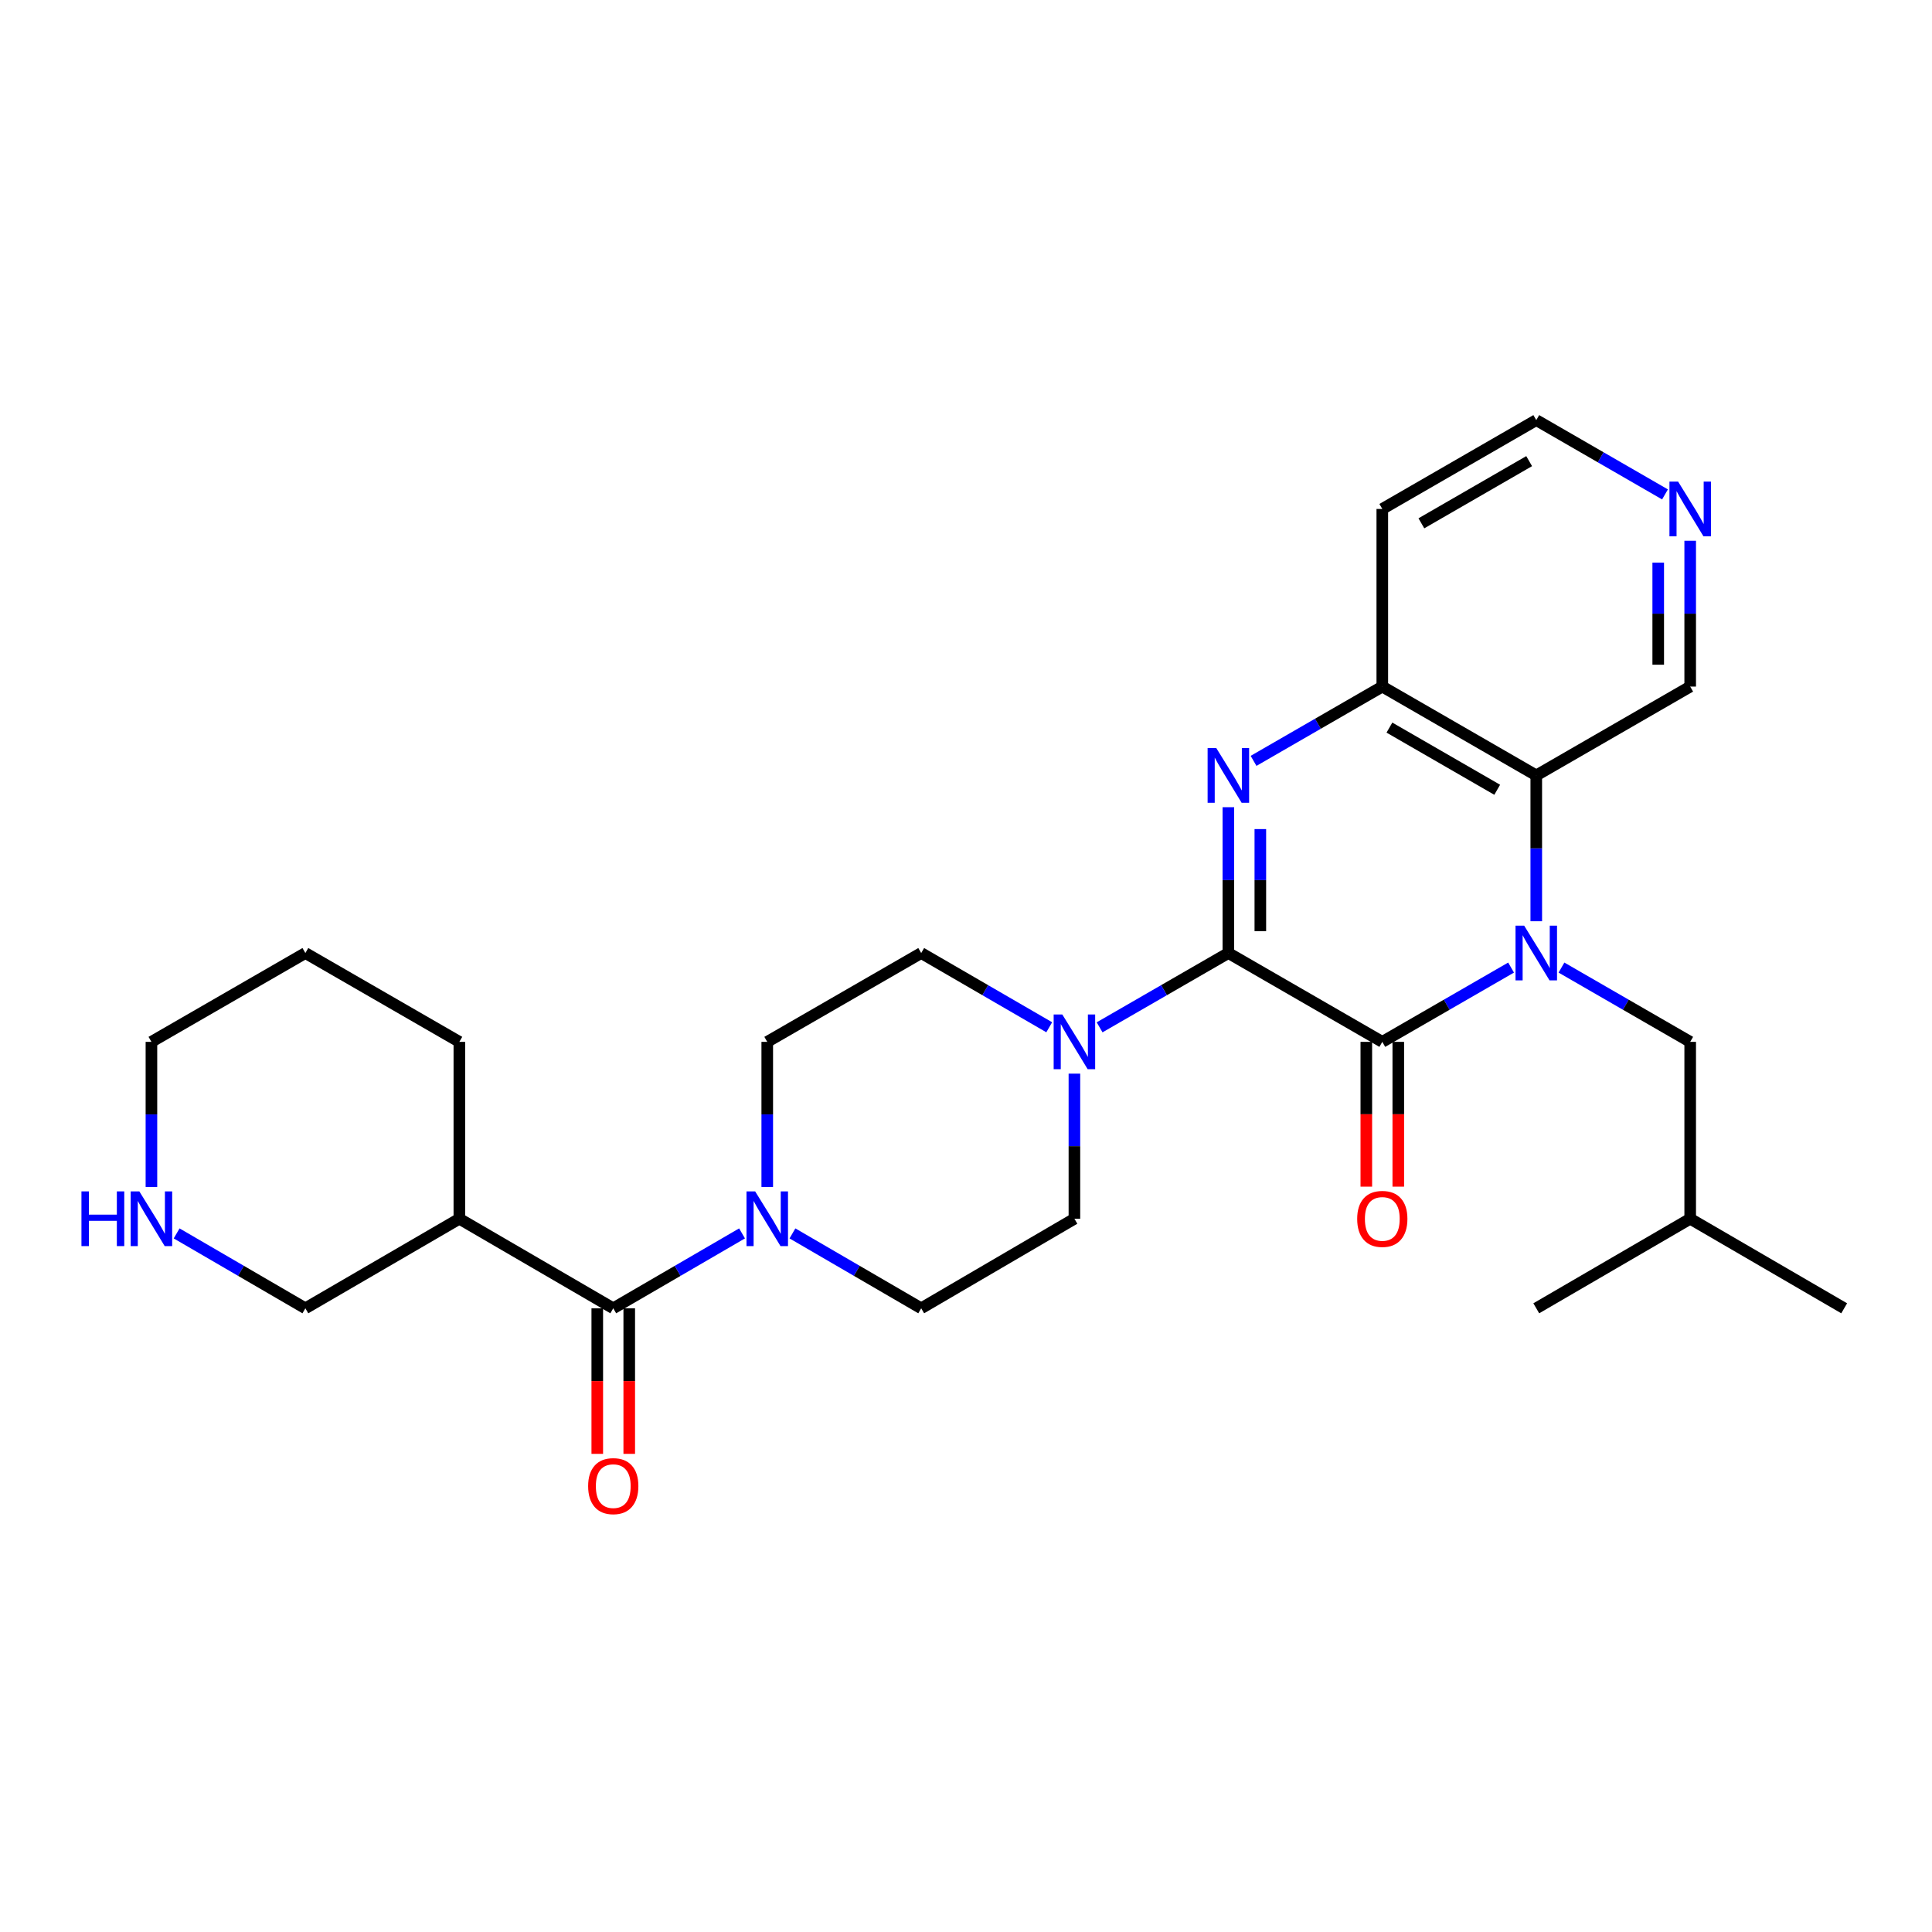 <?xml version='1.0' encoding='iso-8859-1'?>
<svg version='1.1' baseProfile='full'
              xmlns='http://www.w3.org/2000/svg'
                      xmlns:rdkit='http://www.rdkit.org/xml'
                      xmlns:xlink='http://www.w3.org/1999/xlink'
                  xml:space='preserve'
width='1000px' height='1000px' viewBox='0 0 1000 1000'>
<!-- END OF HEADER -->
<rect style='opacity:1.0;fill:#FFFFFF;stroke:none' width='1000' height='1000' x='0' y='0'> </rect>
<path class='bond-1' d='M 782.132,500.814 L 748.805,520.04' style='fill:none;fill-rule:evenodd;stroke:#0000FF;stroke-width:6px;stroke-linecap:butt;stroke-linejoin:miter;stroke-opacity:1' />
<path class='bond-1' d='M 748.805,520.04 L 715.477,539.266' style='fill:none;fill-rule:evenodd;stroke:#000000;stroke-width:6px;stroke-linecap:butt;stroke-linejoin:miter;stroke-opacity:1' />
<path class='bond-3' d='M 795.172,476.833 L 795.172,439.091' style='fill:none;fill-rule:evenodd;stroke:#0000FF;stroke-width:6px;stroke-linecap:butt;stroke-linejoin:miter;stroke-opacity:1' />
<path class='bond-3' d='M 795.172,439.091 L 795.172,401.35' style='fill:none;fill-rule:evenodd;stroke:#000000;stroke-width:6px;stroke-linecap:butt;stroke-linejoin:miter;stroke-opacity:1' />
<path class='bond-9' d='M 808.212,500.816 L 841.526,520.041' style='fill:none;fill-rule:evenodd;stroke:#0000FF;stroke-width:6px;stroke-linecap:butt;stroke-linejoin:miter;stroke-opacity:1' />
<path class='bond-9' d='M 841.526,520.041 L 874.841,539.266' style='fill:none;fill-rule:evenodd;stroke:#000000;stroke-width:6px;stroke-linecap:butt;stroke-linejoin:miter;stroke-opacity:1' />
<path class='bond-0' d='M 635.8,493.291 L 715.477,539.266' style='fill:none;fill-rule:evenodd;stroke:#000000;stroke-width:6px;stroke-linecap:butt;stroke-linejoin:miter;stroke-opacity:1' />
<path class='bond-2' d='M 635.8,493.291 L 635.8,455.55' style='fill:none;fill-rule:evenodd;stroke:#000000;stroke-width:6px;stroke-linecap:butt;stroke-linejoin:miter;stroke-opacity:1' />
<path class='bond-2' d='M 635.8,455.55 L 635.8,417.809' style='fill:none;fill-rule:evenodd;stroke:#0000FF;stroke-width:6px;stroke-linecap:butt;stroke-linejoin:miter;stroke-opacity:1' />
<path class='bond-2' d='M 652.347,481.969 L 652.347,455.55' style='fill:none;fill-rule:evenodd;stroke:#000000;stroke-width:6px;stroke-linecap:butt;stroke-linejoin:miter;stroke-opacity:1' />
<path class='bond-2' d='M 652.347,455.55 L 652.347,429.131' style='fill:none;fill-rule:evenodd;stroke:#0000FF;stroke-width:6px;stroke-linecap:butt;stroke-linejoin:miter;stroke-opacity:1' />
<path class='bond-4' d='M 635.8,493.291 L 602.476,512.517' style='fill:none;fill-rule:evenodd;stroke:#000000;stroke-width:6px;stroke-linecap:butt;stroke-linejoin:miter;stroke-opacity:1' />
<path class='bond-4' d='M 602.476,512.517 L 569.153,531.743' style='fill:none;fill-rule:evenodd;stroke:#0000FF;stroke-width:6px;stroke-linecap:butt;stroke-linejoin:miter;stroke-opacity:1' />
<path class='bond-10' d='M 707.203,539.266 L 707.203,576.739' style='fill:none;fill-rule:evenodd;stroke:#000000;stroke-width:6px;stroke-linecap:butt;stroke-linejoin:miter;stroke-opacity:1' />
<path class='bond-10' d='M 707.203,576.739 L 707.203,614.212' style='fill:none;fill-rule:evenodd;stroke:#FF0000;stroke-width:6px;stroke-linecap:butt;stroke-linejoin:miter;stroke-opacity:1' />
<path class='bond-10' d='M 723.751,539.266 L 723.751,576.739' style='fill:none;fill-rule:evenodd;stroke:#000000;stroke-width:6px;stroke-linecap:butt;stroke-linejoin:miter;stroke-opacity:1' />
<path class='bond-10' d='M 723.751,576.739 L 723.751,614.212' style='fill:none;fill-rule:evenodd;stroke:#FF0000;stroke-width:6px;stroke-linecap:butt;stroke-linejoin:miter;stroke-opacity:1' />
<path class='bond-28' d='M 648.839,393.826 L 682.158,374.601' style='fill:none;fill-rule:evenodd;stroke:#0000FF;stroke-width:6px;stroke-linecap:butt;stroke-linejoin:miter;stroke-opacity:1' />
<path class='bond-28' d='M 682.158,374.601 L 715.477,355.375' style='fill:none;fill-rule:evenodd;stroke:#000000;stroke-width:6px;stroke-linecap:butt;stroke-linejoin:miter;stroke-opacity:1' />
<path class='bond-5' d='M 795.172,401.35 L 715.477,355.375' style='fill:none;fill-rule:evenodd;stroke:#000000;stroke-width:6px;stroke-linecap:butt;stroke-linejoin:miter;stroke-opacity:1' />
<path class='bond-5' d='M 774.949,408.788 L 719.162,376.605' style='fill:none;fill-rule:evenodd;stroke:#000000;stroke-width:6px;stroke-linecap:butt;stroke-linejoin:miter;stroke-opacity:1' />
<path class='bond-19' d='M 795.172,401.35 L 874.841,355.375' style='fill:none;fill-rule:evenodd;stroke:#000000;stroke-width:6px;stroke-linecap:butt;stroke-linejoin:miter;stroke-opacity:1' />
<path class='bond-11' d='M 556.113,555.715 L 556.113,593.268' style='fill:none;fill-rule:evenodd;stroke:#0000FF;stroke-width:6px;stroke-linecap:butt;stroke-linejoin:miter;stroke-opacity:1' />
<path class='bond-11' d='M 556.113,593.268 L 556.113,630.821' style='fill:none;fill-rule:evenodd;stroke:#000000;stroke-width:6px;stroke-linecap:butt;stroke-linejoin:miter;stroke-opacity:1' />
<path class='bond-12' d='M 543.081,531.711 L 509.947,512.501' style='fill:none;fill-rule:evenodd;stroke:#0000FF;stroke-width:6px;stroke-linecap:butt;stroke-linejoin:miter;stroke-opacity:1' />
<path class='bond-12' d='M 509.947,512.501 L 476.813,493.291' style='fill:none;fill-rule:evenodd;stroke:#000000;stroke-width:6px;stroke-linecap:butt;stroke-linejoin:miter;stroke-opacity:1' />
<path class='bond-18' d='M 715.477,355.375 L 715.477,263.434' style='fill:none;fill-rule:evenodd;stroke:#000000;stroke-width:6px;stroke-linecap:butt;stroke-linejoin:miter;stroke-opacity:1' />
<path class='bond-6' d='M 317.421,677.173 L 350.751,657.79' style='fill:none;fill-rule:evenodd;stroke:#000000;stroke-width:6px;stroke-linecap:butt;stroke-linejoin:miter;stroke-opacity:1' />
<path class='bond-6' d='M 350.751,657.79 L 384.081,638.407' style='fill:none;fill-rule:evenodd;stroke:#0000FF;stroke-width:6px;stroke-linecap:butt;stroke-linejoin:miter;stroke-opacity:1' />
<path class='bond-8' d='M 317.421,677.173 L 237.762,630.821' style='fill:none;fill-rule:evenodd;stroke:#000000;stroke-width:6px;stroke-linecap:butt;stroke-linejoin:miter;stroke-opacity:1' />
<path class='bond-15' d='M 309.147,677.173 L 309.147,714.843' style='fill:none;fill-rule:evenodd;stroke:#000000;stroke-width:6px;stroke-linecap:butt;stroke-linejoin:miter;stroke-opacity:1' />
<path class='bond-15' d='M 309.147,714.843 L 309.147,752.514' style='fill:none;fill-rule:evenodd;stroke:#FF0000;stroke-width:6px;stroke-linecap:butt;stroke-linejoin:miter;stroke-opacity:1' />
<path class='bond-15' d='M 325.695,677.173 L 325.695,714.843' style='fill:none;fill-rule:evenodd;stroke:#000000;stroke-width:6px;stroke-linecap:butt;stroke-linejoin:miter;stroke-opacity:1' />
<path class='bond-15' d='M 325.695,714.843 L 325.695,752.514' style='fill:none;fill-rule:evenodd;stroke:#FF0000;stroke-width:6px;stroke-linecap:butt;stroke-linejoin:miter;stroke-opacity:1' />
<path class='bond-7' d='M 410.171,638.409 L 443.492,657.791' style='fill:none;fill-rule:evenodd;stroke:#0000FF;stroke-width:6px;stroke-linecap:butt;stroke-linejoin:miter;stroke-opacity:1' />
<path class='bond-7' d='M 443.492,657.791 L 476.813,677.173' style='fill:none;fill-rule:evenodd;stroke:#000000;stroke-width:6px;stroke-linecap:butt;stroke-linejoin:miter;stroke-opacity:1' />
<path class='bond-30' d='M 397.126,614.372 L 397.126,576.819' style='fill:none;fill-rule:evenodd;stroke:#0000FF;stroke-width:6px;stroke-linecap:butt;stroke-linejoin:miter;stroke-opacity:1' />
<path class='bond-30' d='M 397.126,576.819 L 397.126,539.266' style='fill:none;fill-rule:evenodd;stroke:#000000;stroke-width:6px;stroke-linecap:butt;stroke-linejoin:miter;stroke-opacity:1' />
<path class='bond-20' d='M 237.762,630.821 L 158.058,677.173' style='fill:none;fill-rule:evenodd;stroke:#000000;stroke-width:6px;stroke-linecap:butt;stroke-linejoin:miter;stroke-opacity:1' />
<path class='bond-22' d='M 237.762,630.821 L 237.762,539.266' style='fill:none;fill-rule:evenodd;stroke:#000000;stroke-width:6px;stroke-linecap:butt;stroke-linejoin:miter;stroke-opacity:1' />
<path class='bond-23' d='M 874.841,539.266 L 874.841,630.821' style='fill:none;fill-rule:evenodd;stroke:#000000;stroke-width:6px;stroke-linecap:butt;stroke-linejoin:miter;stroke-opacity:1' />
<path class='bond-14' d='M 556.113,630.821 L 476.813,677.173' style='fill:none;fill-rule:evenodd;stroke:#000000;stroke-width:6px;stroke-linecap:butt;stroke-linejoin:miter;stroke-opacity:1' />
<path class='bond-13' d='M 476.813,493.291 L 397.126,539.266' style='fill:none;fill-rule:evenodd;stroke:#000000;stroke-width:6px;stroke-linecap:butt;stroke-linejoin:miter;stroke-opacity:1' />
<path class='bond-16' d='M 91.425,638.41 L 124.741,657.791' style='fill:none;fill-rule:evenodd;stroke:#0000FF;stroke-width:6px;stroke-linecap:butt;stroke-linejoin:miter;stroke-opacity:1' />
<path class='bond-16' d='M 124.741,657.791 L 158.058,677.173' style='fill:none;fill-rule:evenodd;stroke:#000000;stroke-width:6px;stroke-linecap:butt;stroke-linejoin:miter;stroke-opacity:1' />
<path class='bond-31' d='M 78.38,614.372 L 78.38,576.819' style='fill:none;fill-rule:evenodd;stroke:#0000FF;stroke-width:6px;stroke-linecap:butt;stroke-linejoin:miter;stroke-opacity:1' />
<path class='bond-31' d='M 78.38,576.819 L 78.38,539.266' style='fill:none;fill-rule:evenodd;stroke:#000000;stroke-width:6px;stroke-linecap:butt;stroke-linejoin:miter;stroke-opacity:1' />
<path class='bond-17' d='M 874.841,279.893 L 874.841,317.634' style='fill:none;fill-rule:evenodd;stroke:#0000FF;stroke-width:6px;stroke-linecap:butt;stroke-linejoin:miter;stroke-opacity:1' />
<path class='bond-17' d='M 874.841,317.634 L 874.841,355.375' style='fill:none;fill-rule:evenodd;stroke:#000000;stroke-width:6px;stroke-linecap:butt;stroke-linejoin:miter;stroke-opacity:1' />
<path class='bond-17' d='M 858.293,291.215 L 858.293,317.634' style='fill:none;fill-rule:evenodd;stroke:#0000FF;stroke-width:6px;stroke-linecap:butt;stroke-linejoin:miter;stroke-opacity:1' />
<path class='bond-17' d='M 858.293,317.634 L 858.293,344.053' style='fill:none;fill-rule:evenodd;stroke:#000000;stroke-width:6px;stroke-linecap:butt;stroke-linejoin:miter;stroke-opacity:1' />
<path class='bond-29' d='M 861.801,255.908 L 828.487,236.679' style='fill:none;fill-rule:evenodd;stroke:#0000FF;stroke-width:6px;stroke-linecap:butt;stroke-linejoin:miter;stroke-opacity:1' />
<path class='bond-29' d='M 828.487,236.679 L 795.172,217.45' style='fill:none;fill-rule:evenodd;stroke:#000000;stroke-width:6px;stroke-linecap:butt;stroke-linejoin:miter;stroke-opacity:1' />
<path class='bond-21' d='M 715.477,263.434 L 795.172,217.45' style='fill:none;fill-rule:evenodd;stroke:#000000;stroke-width:6px;stroke-linecap:butt;stroke-linejoin:miter;stroke-opacity:1' />
<path class='bond-21' d='M 735.701,270.869 L 791.488,238.68' style='fill:none;fill-rule:evenodd;stroke:#000000;stroke-width:6px;stroke-linecap:butt;stroke-linejoin:miter;stroke-opacity:1' />
<path class='bond-25' d='M 237.762,539.266 L 158.058,493.291' style='fill:none;fill-rule:evenodd;stroke:#000000;stroke-width:6px;stroke-linecap:butt;stroke-linejoin:miter;stroke-opacity:1' />
<path class='bond-26' d='M 874.841,630.821 L 795.172,677.173' style='fill:none;fill-rule:evenodd;stroke:#000000;stroke-width:6px;stroke-linecap:butt;stroke-linejoin:miter;stroke-opacity:1' />
<path class='bond-27' d='M 874.841,630.821 L 954.545,677.173' style='fill:none;fill-rule:evenodd;stroke:#000000;stroke-width:6px;stroke-linecap:butt;stroke-linejoin:miter;stroke-opacity:1' />
<path class='bond-24' d='M 78.38,539.266 L 158.058,493.291' style='fill:none;fill-rule:evenodd;stroke:#000000;stroke-width:6px;stroke-linecap:butt;stroke-linejoin:miter;stroke-opacity:1' />
<path  class='atom-0' d='M 788.912 479.131
L 798.192 494.131
Q 799.112 495.611, 800.592 498.291
Q 802.072 500.971, 802.152 501.131
L 802.152 479.131
L 805.912 479.131
L 805.912 507.451
L 802.032 507.451
L 792.072 491.051
Q 790.912 489.131, 789.672 486.931
Q 788.472 484.731, 788.112 484.051
L 788.112 507.451
L 784.432 507.451
L 784.432 479.131
L 788.912 479.131
' fill='#0000FF'/>
<path  class='atom-3' d='M 629.54 387.19
L 638.82 402.19
Q 639.74 403.67, 641.22 406.35
Q 642.7 409.03, 642.78 409.19
L 642.78 387.19
L 646.54 387.19
L 646.54 415.51
L 642.66 415.51
L 632.7 399.11
Q 631.54 397.19, 630.3 394.99
Q 629.1 392.79, 628.74 392.11
L 628.74 415.51
L 625.06 415.51
L 625.06 387.19
L 629.54 387.19
' fill='#0000FF'/>
<path  class='atom-5' d='M 549.853 525.106
L 559.133 540.106
Q 560.053 541.586, 561.533 544.266
Q 563.013 546.946, 563.093 547.106
L 563.093 525.106
L 566.853 525.106
L 566.853 553.426
L 562.973 553.426
L 553.013 537.026
Q 551.853 535.106, 550.613 532.906
Q 549.413 530.706, 549.053 530.026
L 549.053 553.426
L 545.373 553.426
L 545.373 525.106
L 549.853 525.106
' fill='#0000FF'/>
<path  class='atom-8' d='M 390.866 616.661
L 400.146 631.661
Q 401.066 633.141, 402.546 635.821
Q 404.026 638.501, 404.106 638.661
L 404.106 616.661
L 407.866 616.661
L 407.866 644.981
L 403.986 644.981
L 394.026 628.581
Q 392.866 626.661, 391.626 624.461
Q 390.426 622.261, 390.066 621.581
L 390.066 644.981
L 386.386 644.981
L 386.386 616.661
L 390.866 616.661
' fill='#0000FF'/>
<path  class='atom-11' d='M 702.477 630.901
Q 702.477 624.101, 705.837 620.301
Q 709.197 616.501, 715.477 616.501
Q 721.757 616.501, 725.117 620.301
Q 728.477 624.101, 728.477 630.901
Q 728.477 637.781, 725.077 641.701
Q 721.677 645.581, 715.477 645.581
Q 709.237 645.581, 705.837 641.701
Q 702.477 637.821, 702.477 630.901
M 715.477 642.381
Q 719.797 642.381, 722.117 639.501
Q 724.477 636.581, 724.477 630.901
Q 724.477 625.341, 722.117 622.541
Q 719.797 619.701, 715.477 619.701
Q 711.157 619.701, 708.797 622.501
Q 706.477 625.301, 706.477 630.901
Q 706.477 636.621, 708.797 639.501
Q 711.157 642.381, 715.477 642.381
' fill='#FF0000'/>
<path  class='atom-16' d='M 304.421 769.213
Q 304.421 762.413, 307.781 758.613
Q 311.141 754.813, 317.421 754.813
Q 323.701 754.813, 327.061 758.613
Q 330.421 762.413, 330.421 769.213
Q 330.421 776.093, 327.021 780.013
Q 323.621 783.893, 317.421 783.893
Q 311.181 783.893, 307.781 780.013
Q 304.421 776.133, 304.421 769.213
M 317.421 780.693
Q 321.741 780.693, 324.061 777.813
Q 326.421 774.893, 326.421 769.213
Q 326.421 763.653, 324.061 760.853
Q 321.741 758.013, 317.421 758.013
Q 313.101 758.013, 310.741 760.813
Q 308.421 763.613, 308.421 769.213
Q 308.421 774.933, 310.741 777.813
Q 313.101 780.693, 317.421 780.693
' fill='#FF0000'/>
<path  class='atom-17' d='M 42.16 616.661
L 46 616.661
L 46 628.701
L 60.48 628.701
L 60.48 616.661
L 64.32 616.661
L 64.32 644.981
L 60.48 644.981
L 60.48 631.901
L 46 631.901
L 46 644.981
L 42.16 644.981
L 42.16 616.661
' fill='#0000FF'/>
<path  class='atom-17' d='M 72.12 616.661
L 81.4 631.661
Q 82.32 633.141, 83.8 635.821
Q 85.28 638.501, 85.36 638.661
L 85.36 616.661
L 89.12 616.661
L 89.12 644.981
L 85.24 644.981
L 75.28 628.581
Q 74.12 626.661, 72.88 624.461
Q 71.68 622.261, 71.32 621.581
L 71.32 644.981
L 67.64 644.981
L 67.64 616.661
L 72.12 616.661
' fill='#0000FF'/>
<path  class='atom-18' d='M 868.581 249.274
L 877.861 264.274
Q 878.781 265.754, 880.261 268.434
Q 881.741 271.114, 881.821 271.274
L 881.821 249.274
L 885.581 249.274
L 885.581 277.594
L 881.701 277.594
L 871.741 261.194
Q 870.581 259.274, 869.341 257.074
Q 868.141 254.874, 867.781 254.194
L 867.781 277.594
L 864.101 277.594
L 864.101 249.274
L 868.581 249.274
' fill='#0000FF'/>
</svg>
